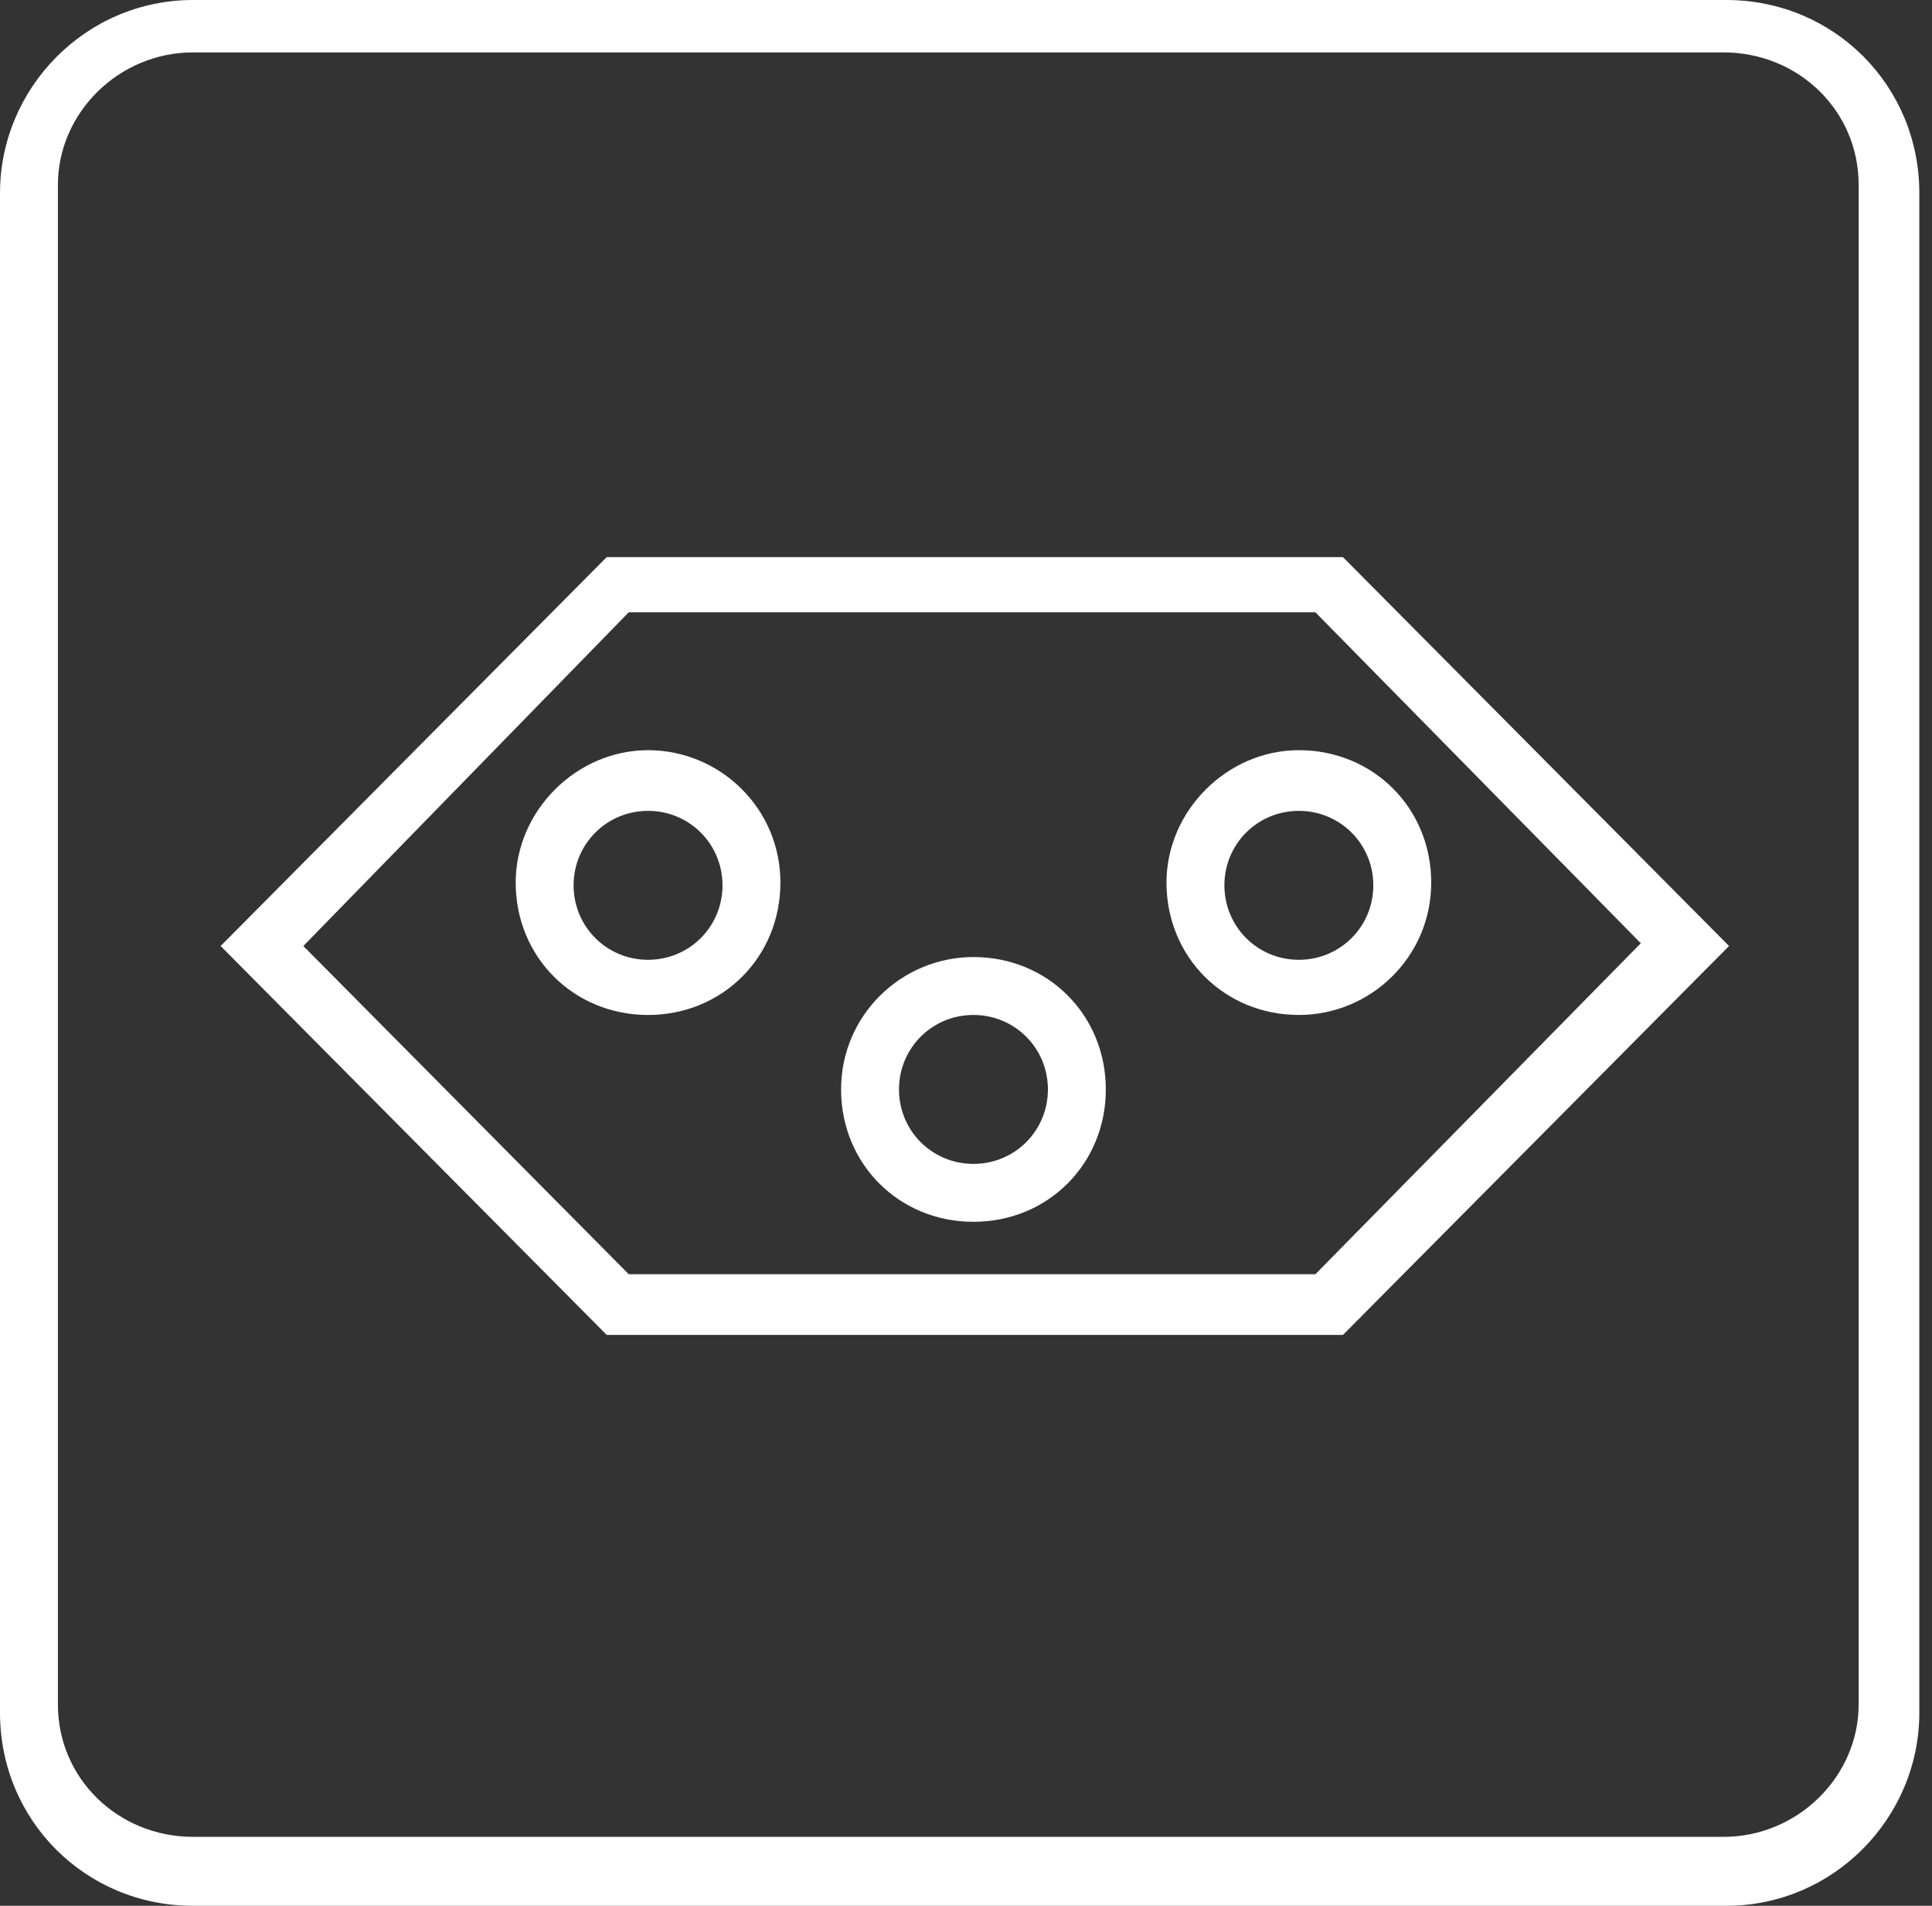<svg width="146" height="144" viewBox="0 0 146 144" fill="none" xmlns="http://www.w3.org/2000/svg">
<rect x="0" y="0" width="146" height="144" fill="#333333" stroke="none"/>
<path d="M48.973 61.268C45.847 61.268 43.346 63.769 43.346 66.894C43.346 70.02 45.847 72.521 48.973 72.521C52.099 72.521 54.599 70.02 54.599 66.894C54.599 63.769 52.099 61.268 48.973 61.268ZM48.973 76.689C43.346 76.689 38.97 72.313 38.97 66.686C38.97 61.268 43.554 56.683 48.973 56.683C54.391 56.683 58.975 61.059 58.975 66.686C58.975 72.313 54.599 76.689 48.973 76.689Z" fill="#FFF"/>
<path d="M98.153 61.268C95.027 61.268 92.527 63.769 92.527 66.894C92.527 70.02 95.027 72.521 98.153 72.521C101.279 72.521 103.78 70.02 103.78 66.894C103.78 63.769 101.279 61.268 98.153 61.268ZM98.153 76.689C92.527 76.689 88.15 72.313 88.15 66.686C88.15 61.268 92.735 56.683 98.153 56.683C103.78 56.683 108.156 61.059 108.156 66.686C108.156 72.313 103.572 76.689 98.153 76.689Z" fill="#FFF"/>
<path d="M73.563 76.689C70.437 76.689 67.936 79.19 67.936 82.316C67.936 85.442 70.437 87.942 73.563 87.942C76.689 87.942 79.19 85.442 79.19 82.316C79.19 79.19 76.689 76.689 73.563 76.689ZM73.563 92.318C67.936 92.318 63.56 87.942 63.56 82.316C63.56 76.689 68.145 72.313 73.563 72.313C79.19 72.313 83.566 76.689 83.566 82.316C83.566 87.942 79.19 92.318 73.563 92.318Z" fill="#FFF"/>
<path d="M140.457 13.962C140.457 8.336 135.873 3.959 130.246 3.959H14.588C8.961 3.959 4.376 8.544 4.376 13.962V128.787C4.376 134.414 8.961 138.79 14.588 138.79H130.246C135.873 138.79 140.457 134.206 140.457 128.787V13.962ZM145.042 129.412C145.042 137.331 138.582 144 130.454 144H14.588C6.46 144 0 137.54 0 129.412V14.588C0 6.669 6.46 0 14.588 0H130.454C138.582 0 145.042 6.46 145.042 14.588V129.412Z" fill="#FFF"/>
<path d="M47.514 96.278H99.404L123.994 71.271L99.404 46.264H47.514L22.923 71.479L47.514 96.278ZM101.488 100.863H45.847L16.672 71.479L45.847 42.096H101.488L130.663 71.479L101.488 100.863Z" fill="#FFF"/>
</svg>

